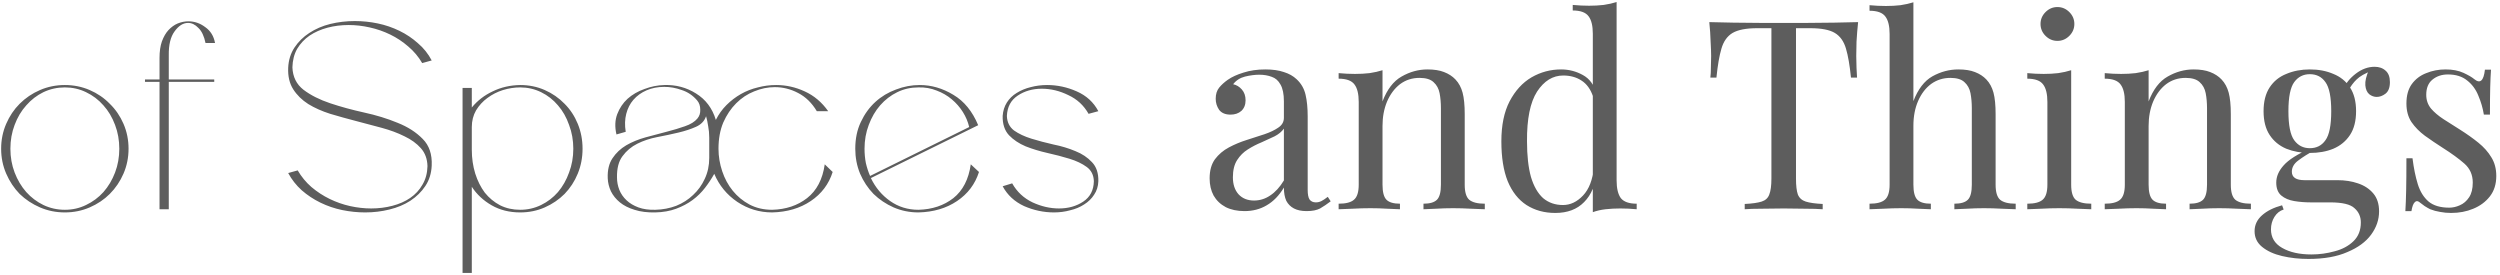 <?xml version="1.0" encoding="UTF-8"?> <svg xmlns="http://www.w3.org/2000/svg" width="227" height="25" viewBox="0 0 227 25" fill="none"><path d="M0.104 13.504C0.104 12.704 0.256 11.952 0.56 11.248C0.864 10.544 1.272 9.936 1.784 9.424C2.312 8.896 2.928 8.48 3.632 8.176C4.336 7.872 5.088 7.72 5.888 7.72C6.688 7.72 7.44 7.872 8.144 8.176C8.848 8.48 9.456 8.896 9.968 9.424C10.496 9.936 10.912 10.544 11.216 11.248C11.52 11.952 11.672 12.704 11.672 13.504C11.672 14.304 11.52 15.056 11.216 15.76C10.912 16.464 10.496 17.08 9.968 17.608C9.456 18.12 8.848 18.528 8.144 18.832C7.44 19.136 6.688 19.288 5.888 19.288C5.088 19.288 4.336 19.136 3.632 18.832C2.928 18.528 2.312 18.12 1.784 17.608C1.272 17.08 0.864 16.464 0.56 15.76C0.256 15.056 0.104 14.304 0.104 13.504ZM5.888 19.048C6.576 19.048 7.216 18.904 7.808 18.616C8.416 18.328 8.944 17.936 9.392 17.44C9.84 16.928 10.192 16.336 10.448 15.664C10.704 14.992 10.832 14.272 10.832 13.504C10.832 12.736 10.704 12.016 10.448 11.344C10.192 10.656 9.84 10.064 9.392 9.568C8.944 9.056 8.416 8.656 7.808 8.368C7.216 8.08 6.576 7.936 5.888 7.936C5.2 7.936 4.552 8.08 3.944 8.368C3.352 8.656 2.832 9.056 2.384 9.568C1.936 10.064 1.584 10.656 1.328 11.344C1.072 12.016 0.944 12.736 0.944 13.504C0.944 14.272 1.072 14.992 1.328 15.664C1.584 16.336 1.936 16.928 2.384 17.44C2.832 17.936 3.352 18.328 3.944 18.616C4.552 18.904 5.2 19.048 5.888 19.048ZM13.165 7.216H14.485V5.248C14.485 4.672 14.557 4.176 14.701 3.76C14.861 3.328 15.061 2.984 15.301 2.728C15.557 2.456 15.837 2.256 16.141 2.128C16.461 2 16.781 1.936 17.101 1.936C17.661 1.936 18.173 2.112 18.637 2.464C19.117 2.8 19.413 3.28 19.525 3.904H18.661C18.533 3.28 18.317 2.824 18.013 2.536C17.725 2.232 17.413 2.08 17.077 2.08C16.629 2.08 16.221 2.336 15.853 2.848C15.485 3.344 15.309 4.072 15.325 5.032V7.216H19.453V7.432H15.325V19H14.485V7.432H13.165V7.216ZM26.167 6.16C26.199 5.456 26.391 4.84 26.743 4.312C27.095 3.784 27.543 3.344 28.087 2.992C28.647 2.624 29.279 2.352 29.983 2.176C30.703 2 31.447 1.912 32.215 1.912C32.919 1.912 33.615 1.984 34.303 2.128C34.991 2.272 35.647 2.496 36.271 2.8C36.895 3.104 37.455 3.48 37.951 3.928C38.463 4.36 38.879 4.88 39.199 5.488L38.335 5.728C37.999 5.152 37.575 4.648 37.063 4.216C36.567 3.784 36.023 3.424 35.431 3.136C34.839 2.848 34.215 2.632 33.559 2.488C32.919 2.344 32.287 2.272 31.663 2.272C30.991 2.272 30.351 2.352 29.743 2.512C29.135 2.672 28.591 2.912 28.111 3.232C27.647 3.552 27.271 3.952 26.983 4.432C26.711 4.912 26.567 5.472 26.551 6.112C26.583 6.976 26.919 7.656 27.559 8.152C28.215 8.648 29.023 9.056 29.983 9.376C30.943 9.696 31.967 9.976 33.055 10.216C34.159 10.456 35.175 10.768 36.103 11.152C37.031 11.52 37.791 12.008 38.383 12.616C38.975 13.208 39.247 14.016 39.199 15.04C39.167 15.744 38.975 16.36 38.623 16.888C38.271 17.416 37.815 17.864 37.255 18.232C36.711 18.584 36.079 18.848 35.359 19.024C34.655 19.2 33.919 19.288 33.151 19.288C32.463 19.288 31.767 19.216 31.063 19.072C30.375 18.928 29.719 18.704 29.095 18.4C28.471 18.096 27.903 17.72 27.391 17.272C26.895 16.824 26.487 16.304 26.167 15.712L27.031 15.472C27.367 16.048 27.783 16.552 28.279 16.984C28.791 17.416 29.343 17.776 29.935 18.064C30.527 18.352 31.143 18.568 31.783 18.712C32.439 18.856 33.079 18.928 33.703 18.928C34.375 18.928 35.015 18.848 35.623 18.688C36.247 18.528 36.791 18.288 37.255 17.968C37.719 17.648 38.087 17.248 38.359 16.768C38.647 16.288 38.799 15.728 38.815 15.088C38.799 14.432 38.599 13.888 38.215 13.456C37.831 13.024 37.335 12.664 36.727 12.376C36.119 12.072 35.431 11.816 34.663 11.608C33.895 11.4 33.111 11.192 32.311 10.984C31.511 10.776 30.735 10.56 29.983 10.336C29.231 10.096 28.567 9.8 27.991 9.448C27.415 9.08 26.959 8.632 26.623 8.104C26.287 7.576 26.135 6.928 26.167 6.16ZM42 7.984H42.84V9.76C43.352 9.136 43.984 8.648 44.736 8.296C45.488 7.928 46.32 7.736 47.232 7.72C48.032 7.72 48.776 7.872 49.464 8.176C50.152 8.48 50.752 8.896 51.264 9.424C51.776 9.936 52.176 10.544 52.464 11.248C52.752 11.952 52.896 12.704 52.896 13.504C52.896 14.304 52.752 15.056 52.464 15.76C52.176 16.464 51.776 17.08 51.264 17.608C50.752 18.12 50.152 18.528 49.464 18.832C48.776 19.136 48.032 19.288 47.232 19.288C46.256 19.288 45.392 19.072 44.64 18.64C43.888 18.208 43.288 17.648 42.84 16.96V24.784H42V7.984ZM42.84 13.6C42.84 14.368 42.944 15.088 43.152 15.76C43.36 16.416 43.648 16.992 44.016 17.488C44.4 17.968 44.864 18.352 45.408 18.64C45.952 18.912 46.56 19.048 47.232 19.048C47.904 19.048 48.536 18.904 49.128 18.616C49.72 18.328 50.232 17.936 50.664 17.44C51.096 16.928 51.432 16.336 51.672 15.664C51.928 14.992 52.056 14.272 52.056 13.504C52.056 12.736 51.928 12.016 51.672 11.344C51.432 10.656 51.096 10.064 50.664 9.568C50.232 9.056 49.72 8.656 49.128 8.368C48.536 8.08 47.904 7.936 47.232 7.936C46.72 7.936 46.2 8.016 45.672 8.176C45.16 8.336 44.688 8.576 44.256 8.896C43.84 9.2 43.496 9.576 43.224 10.024C42.968 10.472 42.84 10.976 42.84 11.536V13.6ZM63.319 10.768C63.511 10.544 63.599 10.272 63.583 9.952C63.583 9.616 63.487 9.336 63.295 9.112C62.911 8.664 62.447 8.352 61.903 8.176C61.375 7.984 60.847 7.888 60.319 7.888C59.727 7.888 59.191 7.992 58.711 8.2C58.231 8.408 57.831 8.696 57.511 9.064C57.207 9.416 56.991 9.84 56.863 10.336C56.735 10.832 56.719 11.376 56.815 11.968L55.975 12.208C55.815 11.52 55.839 10.904 56.047 10.36C56.255 9.816 56.567 9.352 56.983 8.968C57.415 8.584 57.927 8.288 58.519 8.08C59.111 7.856 59.711 7.736 60.319 7.72C61.375 7.688 62.335 7.944 63.199 8.488C64.079 9.032 64.679 9.832 64.999 10.888C65.255 10.376 65.575 9.928 65.959 9.544C66.359 9.144 66.799 8.808 67.279 8.536C67.759 8.264 68.271 8.064 68.815 7.936C69.359 7.792 69.911 7.72 70.471 7.72C71.367 7.72 72.231 7.912 73.063 8.296C73.911 8.68 74.623 9.28 75.199 10.096H74.167C73.719 9.344 73.151 8.792 72.463 8.44C71.791 8.088 71.087 7.912 70.351 7.912C69.727 7.912 69.103 8.04 68.479 8.296C67.871 8.536 67.327 8.896 66.847 9.376C66.367 9.856 65.975 10.44 65.671 11.128C65.383 11.816 65.239 12.608 65.239 13.504C65.239 14.192 65.351 14.872 65.575 15.544C65.799 16.216 66.119 16.808 66.535 17.32C66.951 17.832 67.455 18.248 68.047 18.568C68.655 18.888 69.343 19.048 70.111 19.048C71.359 19.016 72.415 18.664 73.279 17.992C74.159 17.304 74.695 16.28 74.887 14.92L75.607 15.616C75.255 16.72 74.591 17.6 73.615 18.256C72.639 18.912 71.471 19.256 70.111 19.288C68.959 19.288 67.903 18.968 66.943 18.328C65.999 17.688 65.303 16.84 64.855 15.784C64.615 16.216 64.335 16.64 64.015 17.056C63.695 17.472 63.319 17.84 62.887 18.16C62.455 18.48 61.959 18.744 61.399 18.952C60.839 19.16 60.207 19.272 59.503 19.288C58.783 19.304 58.151 19.224 57.607 19.048C57.079 18.888 56.639 18.664 56.287 18.376C55.935 18.088 55.663 17.752 55.471 17.368C55.295 16.984 55.199 16.592 55.183 16.192C55.151 15.456 55.295 14.848 55.615 14.368C55.935 13.888 56.351 13.496 56.863 13.192C57.391 12.888 57.975 12.648 58.615 12.472C59.271 12.296 59.903 12.128 60.511 11.968C61.135 11.808 61.695 11.64 62.191 11.464C62.703 11.288 63.079 11.056 63.319 10.768ZM56.023 16.12C56.023 16.504 56.095 16.88 56.239 17.248C56.383 17.6 56.599 17.912 56.887 18.184C57.175 18.456 57.535 18.672 57.967 18.832C58.399 18.992 58.911 19.064 59.503 19.048C60.175 19.032 60.807 18.912 61.399 18.688C61.991 18.448 62.503 18.12 62.935 17.704C63.383 17.288 63.735 16.8 63.991 16.24C64.263 15.664 64.399 15.032 64.399 14.344V12.496C64.399 12.128 64.367 11.784 64.303 11.464C64.255 11.128 64.191 10.824 64.111 10.552C63.967 10.984 63.663 11.304 63.199 11.512C62.735 11.72 62.199 11.896 61.591 12.04C60.983 12.184 60.343 12.32 59.671 12.448C59.015 12.576 58.415 12.776 57.871 13.048C57.327 13.32 56.879 13.696 56.527 14.176C56.175 14.64 56.007 15.288 56.023 16.12ZM88.819 11.368L79.075 16.168C79.491 17.032 80.075 17.728 80.827 18.256C81.579 18.784 82.435 19.048 83.395 19.048C84.643 19.016 85.699 18.664 86.563 17.992C87.427 17.304 87.955 16.28 88.147 14.92L88.891 15.616C88.539 16.72 87.875 17.6 86.899 18.256C85.923 18.912 84.755 19.256 83.395 19.288C82.595 19.288 81.843 19.136 81.139 18.832C80.451 18.528 79.843 18.12 79.315 17.608C78.803 17.08 78.395 16.464 78.091 15.76C77.803 15.056 77.659 14.304 77.659 13.504C77.659 12.592 77.827 11.784 78.163 11.08C78.499 10.36 78.939 9.752 79.483 9.256C80.027 8.76 80.651 8.384 81.355 8.128C82.059 7.856 82.779 7.72 83.515 7.72C84.571 7.72 85.587 8.016 86.563 8.608C87.539 9.184 88.291 10.104 88.819 11.368ZM79.003 15.976L88.003 11.536C87.891 11.056 87.699 10.6 87.427 10.168C87.155 9.736 86.819 9.352 86.419 9.016C86.019 8.68 85.563 8.416 85.051 8.224C84.539 8.016 83.987 7.92 83.395 7.936C82.707 7.936 82.067 8.08 81.475 8.368C80.883 8.656 80.363 9.056 79.915 9.568C79.483 10.064 79.139 10.656 78.883 11.344C78.627 12.016 78.499 12.736 78.499 13.504C78.499 13.952 78.539 14.384 78.619 14.8C78.715 15.216 78.843 15.608 79.003 15.976ZM91.042 10.528C91.074 10.064 91.202 9.656 91.426 9.304C91.65 8.952 91.946 8.664 92.314 8.44C92.698 8.2 93.122 8.024 93.586 7.912C94.066 7.784 94.562 7.72 95.074 7.72C96.002 7.72 96.898 7.912 97.762 8.296C98.642 8.68 99.298 9.28 99.73 10.096L98.842 10.336C98.41 9.568 97.794 9 96.994 8.632C96.21 8.248 95.41 8.056 94.594 8.056C93.762 8.056 93.034 8.264 92.41 8.68C91.786 9.096 91.458 9.712 91.426 10.528C91.442 11.088 91.658 11.528 92.074 11.848C92.506 12.152 93.034 12.4 93.658 12.592C94.282 12.784 94.946 12.96 95.65 13.12C96.37 13.264 97.034 13.464 97.642 13.72C98.25 13.96 98.754 14.296 99.154 14.728C99.554 15.144 99.746 15.72 99.73 16.456C99.714 16.92 99.586 17.328 99.346 17.68C99.122 18.032 98.818 18.328 98.434 18.568C98.066 18.808 97.642 18.984 97.162 19.096C96.698 19.224 96.21 19.288 95.698 19.288C94.77 19.288 93.866 19.096 92.986 18.712C92.122 18.312 91.474 17.712 91.042 16.912L91.906 16.648C92.338 17.416 92.954 17.992 93.754 18.376C94.554 18.744 95.354 18.928 96.154 18.928C97.002 18.928 97.738 18.72 98.362 18.304C98.986 17.888 99.306 17.272 99.322 16.456C99.306 15.896 99.09 15.464 98.674 15.16C98.258 14.856 97.738 14.608 97.114 14.416C96.49 14.224 95.818 14.048 95.098 13.888C94.394 13.728 93.738 13.528 93.13 13.288C92.522 13.032 92.018 12.696 91.618 12.28C91.218 11.848 91.026 11.264 91.042 10.528ZM113.002 19.168C112.346 19.168 111.778 19.048 111.298 18.808C110.818 18.552 110.45 18.2 110.194 17.752C109.954 17.304 109.834 16.784 109.834 16.192C109.834 15.488 109.994 14.912 110.314 14.464C110.65 14.016 111.074 13.656 111.586 13.384C112.098 13.112 112.634 12.888 113.194 12.712C113.77 12.52 114.314 12.344 114.826 12.184C115.338 12.008 115.754 11.808 116.074 11.584C116.41 11.36 116.578 11.064 116.578 10.696V9.208C116.578 8.536 116.474 8.024 116.266 7.672C116.074 7.32 115.81 7.088 115.474 6.976C115.138 6.848 114.762 6.784 114.346 6.784C113.946 6.784 113.514 6.84 113.05 6.952C112.602 7.064 112.242 7.296 111.97 7.648C112.274 7.712 112.538 7.872 112.762 8.128C112.986 8.384 113.098 8.712 113.098 9.112C113.098 9.512 112.97 9.832 112.714 10.072C112.458 10.296 112.13 10.408 111.73 10.408C111.266 10.408 110.922 10.264 110.698 9.976C110.49 9.672 110.386 9.336 110.386 8.968C110.386 8.552 110.49 8.216 110.698 7.96C110.906 7.704 111.17 7.464 111.49 7.24C111.858 6.984 112.33 6.768 112.906 6.592C113.498 6.4 114.162 6.304 114.898 6.304C115.554 6.304 116.114 6.384 116.578 6.544C117.042 6.688 117.426 6.904 117.73 7.192C118.146 7.576 118.418 8.048 118.546 8.608C118.674 9.152 118.738 9.808 118.738 10.576V17.248C118.738 17.648 118.794 17.936 118.906 18.112C119.034 18.288 119.226 18.376 119.482 18.376C119.658 18.376 119.826 18.336 119.986 18.256C120.146 18.176 120.338 18.048 120.562 17.872L120.826 18.28C120.49 18.536 120.17 18.752 119.866 18.928C119.562 19.088 119.154 19.168 118.642 19.168C118.178 19.168 117.794 19.088 117.49 18.928C117.186 18.768 116.954 18.536 116.794 18.232C116.65 17.912 116.578 17.512 116.578 17.032C116.146 17.752 115.626 18.288 115.018 18.64C114.426 18.992 113.754 19.168 113.002 19.168ZM113.866 18.208C114.394 18.208 114.882 18.056 115.33 17.752C115.794 17.448 116.21 16.992 116.578 16.384V11.68C116.386 11.952 116.106 12.184 115.738 12.376C115.37 12.552 114.97 12.736 114.538 12.928C114.106 13.104 113.69 13.32 113.29 13.576C112.906 13.816 112.586 14.136 112.33 14.536C112.074 14.936 111.946 15.456 111.946 16.096C111.946 16.736 112.114 17.248 112.45 17.632C112.802 18.016 113.274 18.208 113.866 18.208ZM129.612 6.304C130.22 6.304 130.724 6.384 131.124 6.544C131.54 6.704 131.884 6.928 132.156 7.216C132.46 7.536 132.676 7.936 132.804 8.416C132.932 8.896 132.996 9.544 132.996 10.36V16.768C132.996 17.44 133.132 17.896 133.404 18.136C133.692 18.376 134.164 18.496 134.82 18.496V19C134.548 18.984 134.132 18.968 133.572 18.952C133.012 18.92 132.468 18.904 131.94 18.904C131.412 18.904 130.892 18.92 130.38 18.952C129.884 18.968 129.508 18.984 129.252 19V18.496C129.828 18.496 130.236 18.376 130.476 18.136C130.716 17.896 130.836 17.44 130.836 16.768V9.832C130.836 9.336 130.796 8.88 130.716 8.464C130.636 8.048 130.452 7.712 130.164 7.456C129.892 7.2 129.468 7.072 128.892 7.072C128.22 7.072 127.628 7.264 127.116 7.648C126.62 8.032 126.228 8.56 125.94 9.232C125.668 9.888 125.532 10.624 125.532 11.44V16.768C125.532 17.44 125.652 17.896 125.892 18.136C126.132 18.376 126.54 18.496 127.116 18.496V19C126.86 18.984 126.476 18.968 125.964 18.952C125.468 18.92 124.956 18.904 124.428 18.904C123.9 18.904 123.356 18.92 122.796 18.952C122.236 18.968 121.82 18.984 121.548 19V18.496C122.204 18.496 122.668 18.376 122.94 18.136C123.228 17.896 123.372 17.44 123.372 16.768V9.256C123.372 8.536 123.244 8.008 122.988 7.672C122.732 7.32 122.252 7.144 121.548 7.144V6.64C122.06 6.688 122.556 6.712 123.036 6.712C123.5 6.712 123.94 6.688 124.356 6.64C124.788 6.576 125.18 6.488 125.532 6.376V9.208C125.948 8.12 126.524 7.368 127.26 6.952C128.012 6.52 128.796 6.304 129.612 6.304ZM146.788 0.184V16.384C146.788 17.104 146.916 17.64 147.172 17.992C147.444 18.328 147.924 18.496 148.612 18.496V19C148.116 18.952 147.62 18.928 147.124 18.928C146.66 18.928 146.212 18.952 145.78 19C145.364 19.048 144.98 19.136 144.628 19.264V3.064C144.628 2.344 144.5 1.816 144.244 1.48C143.988 1.128 143.508 0.952 142.804 0.952V0.448C143.316 0.496 143.812 0.52 144.292 0.52C144.756 0.52 145.196 0.496 145.612 0.448C146.044 0.384 146.436 0.296 146.788 0.184ZM141.748 6.304C142.452 6.304 143.108 6.472 143.716 6.808C144.34 7.144 144.756 7.72 144.964 8.536L144.652 8.776C144.428 8.104 144.076 7.616 143.596 7.312C143.132 7.008 142.58 6.856 141.94 6.856C140.996 6.856 140.204 7.344 139.564 8.32C138.94 9.296 138.636 10.8 138.652 12.832C138.652 14.128 138.772 15.208 139.012 16.072C139.268 16.92 139.636 17.56 140.116 17.992C140.612 18.408 141.212 18.616 141.916 18.616C142.588 18.616 143.196 18.328 143.74 17.752C144.284 17.176 144.612 16.328 144.724 15.208L145.012 15.544C144.884 16.76 144.492 17.696 143.836 18.352C143.196 19.008 142.324 19.336 141.22 19.336C140.228 19.336 139.356 19.096 138.604 18.616C137.868 18.136 137.3 17.416 136.9 16.456C136.516 15.496 136.324 14.288 136.324 12.832C136.324 11.376 136.572 10.168 137.068 9.208C137.58 8.232 138.244 7.504 139.06 7.024C139.892 6.544 140.788 6.304 141.748 6.304ZM168.716 2.008C168.652 2.616 168.604 3.208 168.572 3.784C168.556 4.344 168.548 4.776 168.548 5.08C168.548 5.464 168.556 5.824 168.572 6.16C168.588 6.496 168.604 6.792 168.62 7.048H168.068C167.956 5.928 167.804 5.048 167.612 4.408C167.42 3.752 167.084 3.28 166.604 2.992C166.124 2.704 165.38 2.56 164.372 2.56H163.076V16.216C163.076 16.856 163.132 17.336 163.244 17.656C163.372 17.976 163.612 18.192 163.964 18.304C164.316 18.416 164.828 18.488 165.5 18.52V19C165.084 18.968 164.556 18.952 163.916 18.952C163.276 18.936 162.628 18.928 161.972 18.928C161.252 18.928 160.572 18.936 159.932 18.952C159.308 18.952 158.804 18.968 158.42 19V18.52C159.092 18.488 159.604 18.416 159.956 18.304C160.308 18.192 160.54 17.976 160.652 17.656C160.78 17.336 160.844 16.856 160.844 16.216V2.56H159.548C158.556 2.56 157.812 2.704 157.316 2.992C156.836 3.28 156.5 3.752 156.308 4.408C156.116 5.048 155.964 5.928 155.852 7.048H155.3C155.332 6.792 155.348 6.496 155.348 6.16C155.364 5.824 155.372 5.464 155.372 5.08C155.372 4.776 155.356 4.344 155.324 3.784C155.308 3.208 155.268 2.616 155.204 2.008C155.876 2.024 156.604 2.04 157.388 2.056C158.188 2.072 158.988 2.08 159.788 2.08C160.588 2.08 161.316 2.08 161.972 2.08C162.628 2.08 163.348 2.08 164.132 2.08C164.932 2.08 165.732 2.072 166.532 2.056C167.332 2.04 168.06 2.024 168.716 2.008ZM173.737 0.208V9.184C174.153 8.096 174.729 7.344 175.465 6.928C176.217 6.512 177.001 6.304 177.817 6.304C178.425 6.304 178.929 6.384 179.329 6.544C179.745 6.704 180.089 6.928 180.361 7.216C180.665 7.536 180.881 7.936 181.009 8.416C181.137 8.896 181.201 9.544 181.201 10.36V16.768C181.201 17.44 181.337 17.896 181.609 18.136C181.897 18.376 182.369 18.496 183.025 18.496V19C182.753 18.984 182.337 18.968 181.777 18.952C181.217 18.92 180.673 18.904 180.145 18.904C179.617 18.904 179.097 18.92 178.585 18.952C178.089 18.968 177.713 18.984 177.457 19V18.496C178.033 18.496 178.441 18.376 178.681 18.136C178.921 17.896 179.041 17.44 179.041 16.768V9.832C179.041 9.336 179.001 8.88 178.921 8.464C178.841 8.048 178.657 7.712 178.369 7.456C178.097 7.2 177.673 7.072 177.097 7.072C176.441 7.072 175.857 7.256 175.345 7.624C174.849 7.992 174.457 8.504 174.169 9.16C173.881 9.816 173.737 10.568 173.737 11.416V16.768C173.737 17.44 173.857 17.896 174.097 18.136C174.337 18.376 174.745 18.496 175.321 18.496V19C175.065 18.984 174.681 18.968 174.169 18.952C173.673 18.92 173.161 18.904 172.633 18.904C172.105 18.904 171.561 18.92 171.001 18.952C170.441 18.968 170.025 18.984 169.753 19V18.496C170.409 18.496 170.873 18.376 171.145 18.136C171.433 17.896 171.577 17.44 171.577 16.768V3.088C171.577 2.368 171.449 1.84 171.193 1.504C170.937 1.152 170.457 0.976 169.753 0.976V0.472C170.265 0.52 170.761 0.544 171.241 0.544C171.705 0.544 172.145 0.52 172.561 0.472C172.993 0.408 173.385 0.32 173.737 0.208ZM186.815 0.64C187.231 0.64 187.591 0.792 187.895 1.096C188.199 1.4 188.351 1.76 188.351 2.176C188.351 2.592 188.199 2.952 187.895 3.256C187.591 3.56 187.231 3.712 186.815 3.712C186.399 3.712 186.039 3.56 185.735 3.256C185.431 2.952 185.279 2.592 185.279 2.176C185.279 1.76 185.431 1.4 185.735 1.096C186.039 0.792 186.399 0.64 186.815 0.64ZM188.063 6.376V16.768C188.063 17.44 188.199 17.896 188.471 18.136C188.759 18.376 189.231 18.496 189.887 18.496V19C189.615 18.984 189.199 18.968 188.639 18.952C188.095 18.92 187.543 18.904 186.983 18.904C186.439 18.904 185.887 18.92 185.327 18.952C184.767 18.968 184.351 18.984 184.079 19V18.496C184.735 18.496 185.199 18.376 185.471 18.136C185.759 17.896 185.903 17.44 185.903 16.768V9.256C185.903 8.536 185.775 8.008 185.519 7.672C185.263 7.32 184.783 7.144 184.079 7.144V6.64C184.591 6.688 185.087 6.712 185.567 6.712C186.031 6.712 186.471 6.688 186.887 6.64C187.319 6.576 187.711 6.488 188.063 6.376ZM199.174 6.304C199.782 6.304 200.286 6.384 200.686 6.544C201.102 6.704 201.446 6.928 201.718 7.216C202.022 7.536 202.238 7.936 202.366 8.416C202.494 8.896 202.558 9.544 202.558 10.36V16.768C202.558 17.44 202.694 17.896 202.966 18.136C203.254 18.376 203.726 18.496 204.382 18.496V19C204.11 18.984 203.694 18.968 203.134 18.952C202.574 18.92 202.03 18.904 201.502 18.904C200.974 18.904 200.454 18.92 199.942 18.952C199.446 18.968 199.07 18.984 198.814 19V18.496C199.39 18.496 199.798 18.376 200.038 18.136C200.278 17.896 200.398 17.44 200.398 16.768V9.832C200.398 9.336 200.358 8.88 200.278 8.464C200.198 8.048 200.014 7.712 199.726 7.456C199.454 7.2 199.03 7.072 198.454 7.072C197.782 7.072 197.19 7.264 196.678 7.648C196.182 8.032 195.79 8.56 195.502 9.232C195.23 9.888 195.094 10.624 195.094 11.44V16.768C195.094 17.44 195.214 17.896 195.454 18.136C195.694 18.376 196.102 18.496 196.678 18.496V19C196.422 18.984 196.038 18.968 195.526 18.952C195.03 18.92 194.518 18.904 193.99 18.904C193.462 18.904 192.918 18.92 192.358 18.952C191.798 18.968 191.382 18.984 191.11 19V18.496C191.766 18.496 192.23 18.376 192.502 18.136C192.79 17.896 192.934 17.44 192.934 16.768V9.256C192.934 8.536 192.806 8.008 192.55 7.672C192.294 7.32 191.814 7.144 191.11 7.144V6.64C191.622 6.688 192.118 6.712 192.598 6.712C193.062 6.712 193.502 6.688 193.918 6.64C194.35 6.576 194.742 6.488 195.094 6.376V9.208C195.51 8.12 196.086 7.368 196.822 6.952C197.574 6.52 198.358 6.304 199.174 6.304ZM209.612 23.512C208.764 23.512 207.964 23.424 207.212 23.248C206.46 23.072 205.852 22.792 205.388 22.408C204.94 22.04 204.716 21.568 204.716 20.992C204.716 20.432 204.94 19.952 205.388 19.552C205.836 19.152 206.444 18.848 207.212 18.64L207.356 19.024C207.004 19.136 206.724 19.36 206.516 19.696C206.308 20.032 206.204 20.408 206.204 20.824C206.204 21.56 206.54 22.12 207.212 22.504C207.9 22.904 208.788 23.104 209.876 23.104C210.596 23.104 211.3 23.008 211.988 22.816C212.676 22.64 213.244 22.336 213.692 21.904C214.14 21.472 214.364 20.904 214.364 20.2C214.364 19.672 214.172 19.24 213.788 18.904C213.42 18.552 212.684 18.376 211.58 18.376H209.804C209.292 18.376 208.796 18.336 208.316 18.256C207.836 18.176 207.444 18.008 207.14 17.752C206.836 17.496 206.684 17.104 206.684 16.576C206.684 16.032 206.908 15.512 207.356 15.016C207.804 14.504 208.628 13.984 209.828 13.456L210.116 13.672C209.572 13.96 209.1 14.256 208.7 14.56C208.3 14.848 208.1 15.192 208.1 15.592C208.1 16.104 208.484 16.36 209.252 16.36H212.252C212.924 16.36 213.54 16.456 214.1 16.648C214.676 16.84 215.14 17.144 215.492 17.56C215.844 17.976 216.02 18.52 216.02 19.192C216.02 19.944 215.78 20.648 215.3 21.304C214.82 21.96 214.1 22.488 213.14 22.888C212.196 23.304 211.02 23.512 209.612 23.512ZM209.732 13.888C208.948 13.888 208.236 13.76 207.596 13.504C206.956 13.232 206.452 12.816 206.084 12.256C205.716 11.696 205.532 10.976 205.532 10.096C205.532 9.216 205.716 8.496 206.084 7.936C206.452 7.376 206.956 6.968 207.596 6.712C208.236 6.44 208.948 6.304 209.732 6.304C210.532 6.304 211.244 6.44 211.868 6.712C212.508 6.968 213.012 7.376 213.38 7.936C213.748 8.496 213.932 9.216 213.932 10.096C213.932 10.976 213.748 11.696 213.38 12.256C213.012 12.816 212.508 13.232 211.868 13.504C211.244 13.76 210.532 13.888 209.732 13.888ZM209.732 13.456C210.34 13.456 210.812 13.216 211.148 12.736C211.5 12.256 211.676 11.376 211.676 10.096C211.676 8.816 211.5 7.936 211.148 7.456C210.812 6.976 210.34 6.736 209.732 6.736C209.14 6.736 208.668 6.976 208.316 7.456C207.964 7.936 207.788 8.816 207.788 10.096C207.788 11.376 207.964 12.256 208.316 12.736C208.668 13.216 209.14 13.456 209.732 13.456ZM213.188 8.296L212.756 8.128C212.98 7.584 213.364 7.104 213.908 6.688C214.452 6.272 215.02 6.064 215.612 6.064C216.028 6.064 216.364 6.184 216.62 6.424C216.876 6.648 217.004 6.992 217.004 7.456C217.004 7.952 216.868 8.304 216.596 8.512C216.34 8.704 216.076 8.8 215.804 8.8C215.564 8.8 215.34 8.72 215.132 8.56C214.924 8.384 214.804 8.112 214.772 7.744C214.74 7.376 214.852 6.904 215.108 6.328L215.42 6.4C214.748 6.656 214.268 6.928 213.98 7.216C213.692 7.488 213.428 7.848 213.188 8.296ZM222.055 6.304C222.695 6.304 223.239 6.408 223.687 6.616C224.135 6.824 224.463 7.016 224.671 7.192C225.199 7.624 225.519 7.336 225.631 6.328H226.183C226.151 6.776 226.127 7.312 226.111 7.936C226.095 8.544 226.087 9.368 226.087 10.408H225.535C225.439 9.816 225.271 9.24 225.031 8.68C224.807 8.12 224.471 7.664 224.023 7.312C223.575 6.944 222.991 6.76 222.271 6.76C221.711 6.76 221.239 6.92 220.855 7.24C220.487 7.544 220.303 8 220.303 8.608C220.303 9.088 220.447 9.504 220.735 9.856C221.023 10.192 221.399 10.512 221.863 10.816C222.327 11.104 222.831 11.424 223.375 11.776C223.983 12.16 224.535 12.552 225.031 12.952C225.527 13.352 225.919 13.792 226.207 14.272C226.511 14.752 226.663 15.32 226.663 15.976C226.663 16.712 226.471 17.328 226.087 17.824C225.703 18.32 225.199 18.696 224.575 18.952C223.967 19.208 223.295 19.336 222.559 19.336C222.207 19.336 221.871 19.304 221.551 19.24C221.247 19.192 220.951 19.112 220.663 19C220.503 18.92 220.335 18.824 220.159 18.712C219.999 18.6 219.839 18.48 219.679 18.352C219.519 18.224 219.375 18.232 219.247 18.376C219.119 18.504 219.023 18.768 218.959 19.168H218.407C218.439 18.656 218.463 18.032 218.479 17.296C218.495 16.56 218.503 15.584 218.503 14.368H219.055C219.167 15.264 219.327 16.048 219.535 16.72C219.743 17.392 220.071 17.92 220.519 18.304C220.967 18.672 221.591 18.856 222.391 18.856C222.711 18.856 223.031 18.784 223.351 18.64C223.687 18.496 223.967 18.256 224.191 17.92C224.415 17.584 224.527 17.136 224.527 16.576C224.527 15.872 224.271 15.296 223.759 14.848C223.247 14.4 222.599 13.928 221.815 13.432C221.239 13.064 220.695 12.696 220.183 12.328C219.687 11.96 219.279 11.544 218.959 11.08C218.655 10.616 218.503 10.056 218.503 9.4C218.503 8.68 218.663 8.096 218.983 7.648C219.319 7.184 219.759 6.848 220.303 6.64C220.847 6.416 221.431 6.304 222.055 6.304Z" fill="#5D5D5D"></path></svg> 